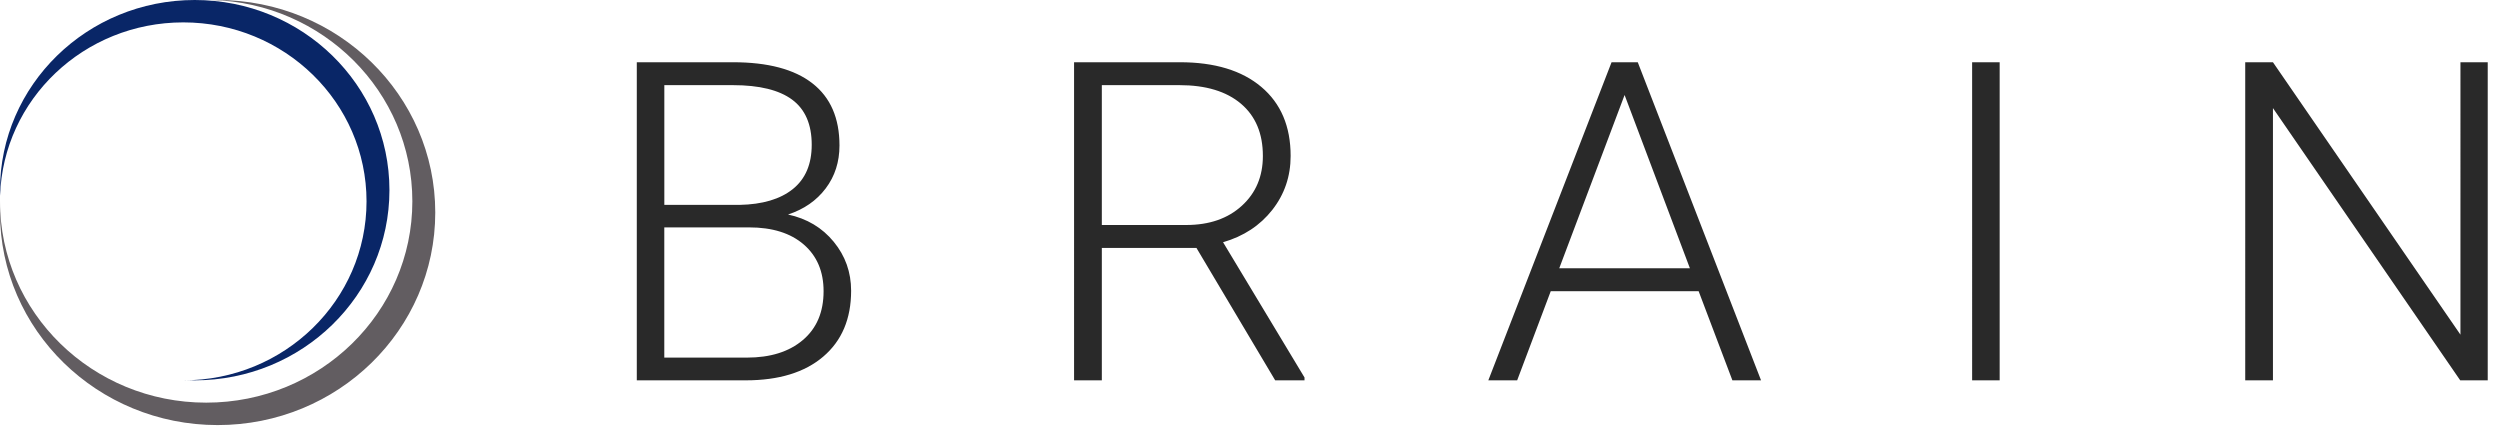 <svg width="67" height="12" xmlns="http://www.w3.org/2000/svg"><g fill="none" fill-rule="evenodd"><path d="M17.066 10.193V1.668h2.578c.935 0 1.645.188 2.128.565.484.376.726.932.726 1.665 0 .442-.123.825-.369 1.151-.246.326-.582.56-1.01.7.507.109.916.353 1.226.732.31.378.465.815.465 1.311 0 .754-.25 1.342-.747 1.765-.497.424-1.19.636-2.077.636h-2.92zm.737-4.099v3.49h2.213c.631 0 1.132-.157 1.502-.472.37-.314.554-.75.554-1.308 0-.527-.177-.944-.53-1.25-.354-.307-.843-.46-1.466-.46h-2.273zm0-.603h2.015c.615-.012 1.092-.153 1.43-.424.338-.272.506-.667.506-1.186 0-.547-.174-.95-.524-1.21-.35-.259-.879-.389-1.586-.389h-1.84v3.209zm14.262 1.154h-2.536v3.548h-.744V1.668h2.836c.931 0 1.659.22 2.182.661.524.441.786 1.058.786 1.85 0 .547-.164 1.029-.492 1.447-.328.417-.767.706-1.319.866l2.183 3.625v.076h-.786l-2.11-3.548zm-2.536-.615h2.26c.62 0 1.117-.172 1.493-.516.376-.343.563-.788.563-1.335 0-.6-.195-1.067-.587-1.399-.392-.332-.941-.498-1.649-.498h-2.08V6.03zm15.994 1.774H41.56l-.9 2.389h-.773l3.303-8.525h.702l3.304 8.525h-.768l-.905-2.39zm-3.735-.615h3.501l-1.75-4.643-1.751 4.643zm11.803 3.004h-.738V1.668h.738v8.525zm13.08 0h-.737l-5.019-7.296v7.296h-.743V1.668h.743l5.025 7.301V1.668h.731v8.525z" fill="#292929" fill-rule="nonzero"/><path d="M5.219 0c2.882 0 5.218 2.282 5.218 5.096 0 2.815-2.336 5.097-5.218 5.097l-.154-.002-.153.002c2.712 0 4.911-2.148 4.911-4.797C9.823 2.747 7.624.6 4.912.6 2.25.6.084 2.666.002 5.246L0 5.096C0 2.282 2.336 0 5.219 0z" fill="#092667"/><path d="M5.833 0c3.22 0 5.832 2.55 5.832 5.696s-2.611 5.696-5.832 5.696C2.61 11.392 0 8.842 0 5.696c0-.05 0-.1.002-.15L0 5.395c0 2.98 2.474 5.396 5.526 5.396 3.051 0 5.525-2.416 5.525-5.396 0-2.93-2.391-5.315-5.372-5.394z" fill="#625D61"/></g></svg>